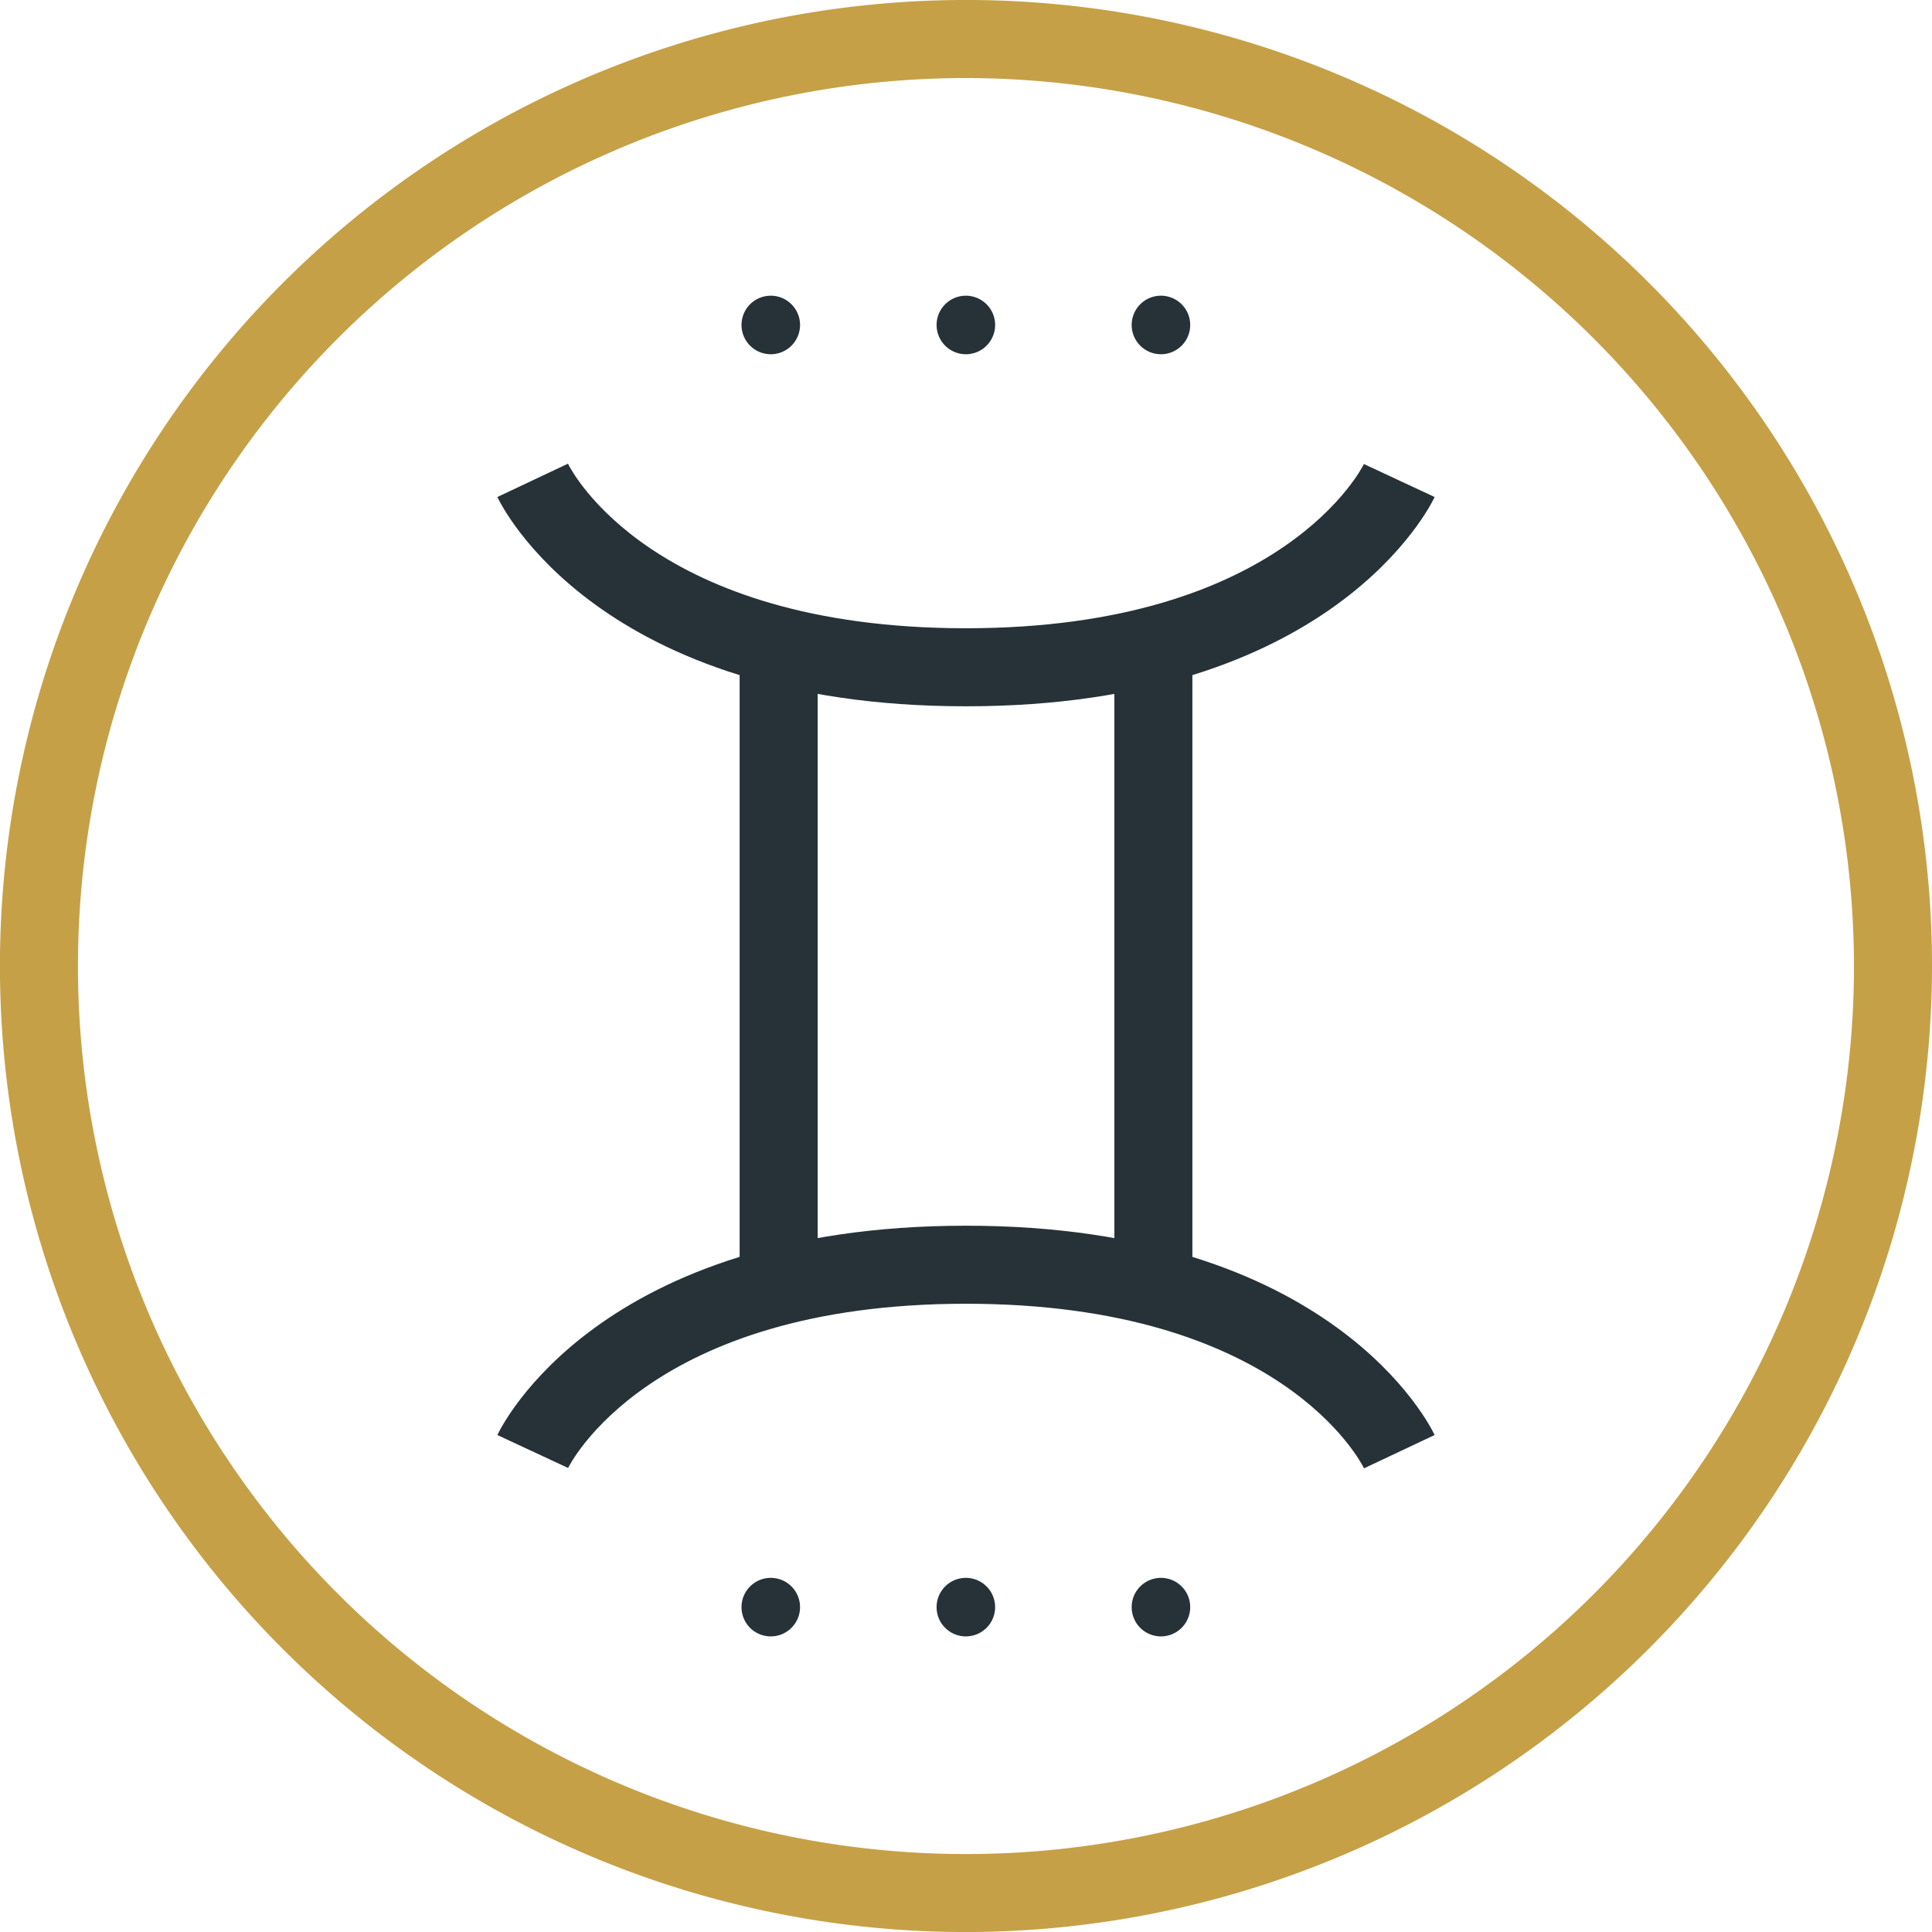 <svg xmlns="http://www.w3.org/2000/svg" width="103.779" height="103.781" viewBox="0 0 103.779 103.781">
  <title>gemini</title>
  <g>
    <path d="M51.888,37.939c-19.707,0-24.957-10.783-25.171-11.242l3.791-1.79c.176.363,4.523,8.84,21.38,8.84,17.066,0,21.333-8.733,21.375-8.821l3.8,1.771c-.214.459-5.464,11.242-25.173,11.242" fill="#263238"/>
    <path d="M73.27,78.872c-.176-.36-4.523-8.84-21.382-8.84-17.064,0-21.329,8.733-21.371,8.821l-3.8-1.769c.214-.459,5.464-11.244,25.171-11.244S76.847,76.625,77.061,77.084L73.27,78.872" fill="#263238"/>
    <path d="M43.922,68.766H39.73V35h4.192V68.766" fill="#263238"/>
    <path d="M64.05,68.766H59.859V35H64.05V68.766" fill="#263238"/>
    <path d="M51.888,4.192a47.7,47.7,0,1,0,47.7,47.7A47.752,47.752,0,0,0,51.888,4.192Zm0,99.589a51.891,51.891,0,1,1,51.891-51.891,51.948,51.948,0,0,1-51.891,51.891" fill="#c5a046"/>
    <path d="M39.831,86.325A1.572,1.572,0,1,1,41.4,87.9,1.57,1.57,0,0,1,39.831,86.325Zm10.479,0A1.572,1.572,0,1,1,51.882,87.9,1.57,1.57,0,0,1,50.31,86.325Zm10.479,0A1.572,1.572,0,1,1,62.361,87.9a1.57,1.57,0,0,1-1.572-1.572" fill="#263238"/>
    <path d="M39.831,17.456a1.572,1.572,0,1,1,3.144,0,1.572,1.572,0,0,1-3.144,0Zm10.479,0a1.572,1.572,0,1,1,3.144,0,1.572,1.572,0,0,1-3.144,0Zm10.479,0a1.572,1.572,0,1,1,3.144,0,1.572,1.572,0,0,1-3.144,0" fill="#263238"/>
  </g>
</svg>
